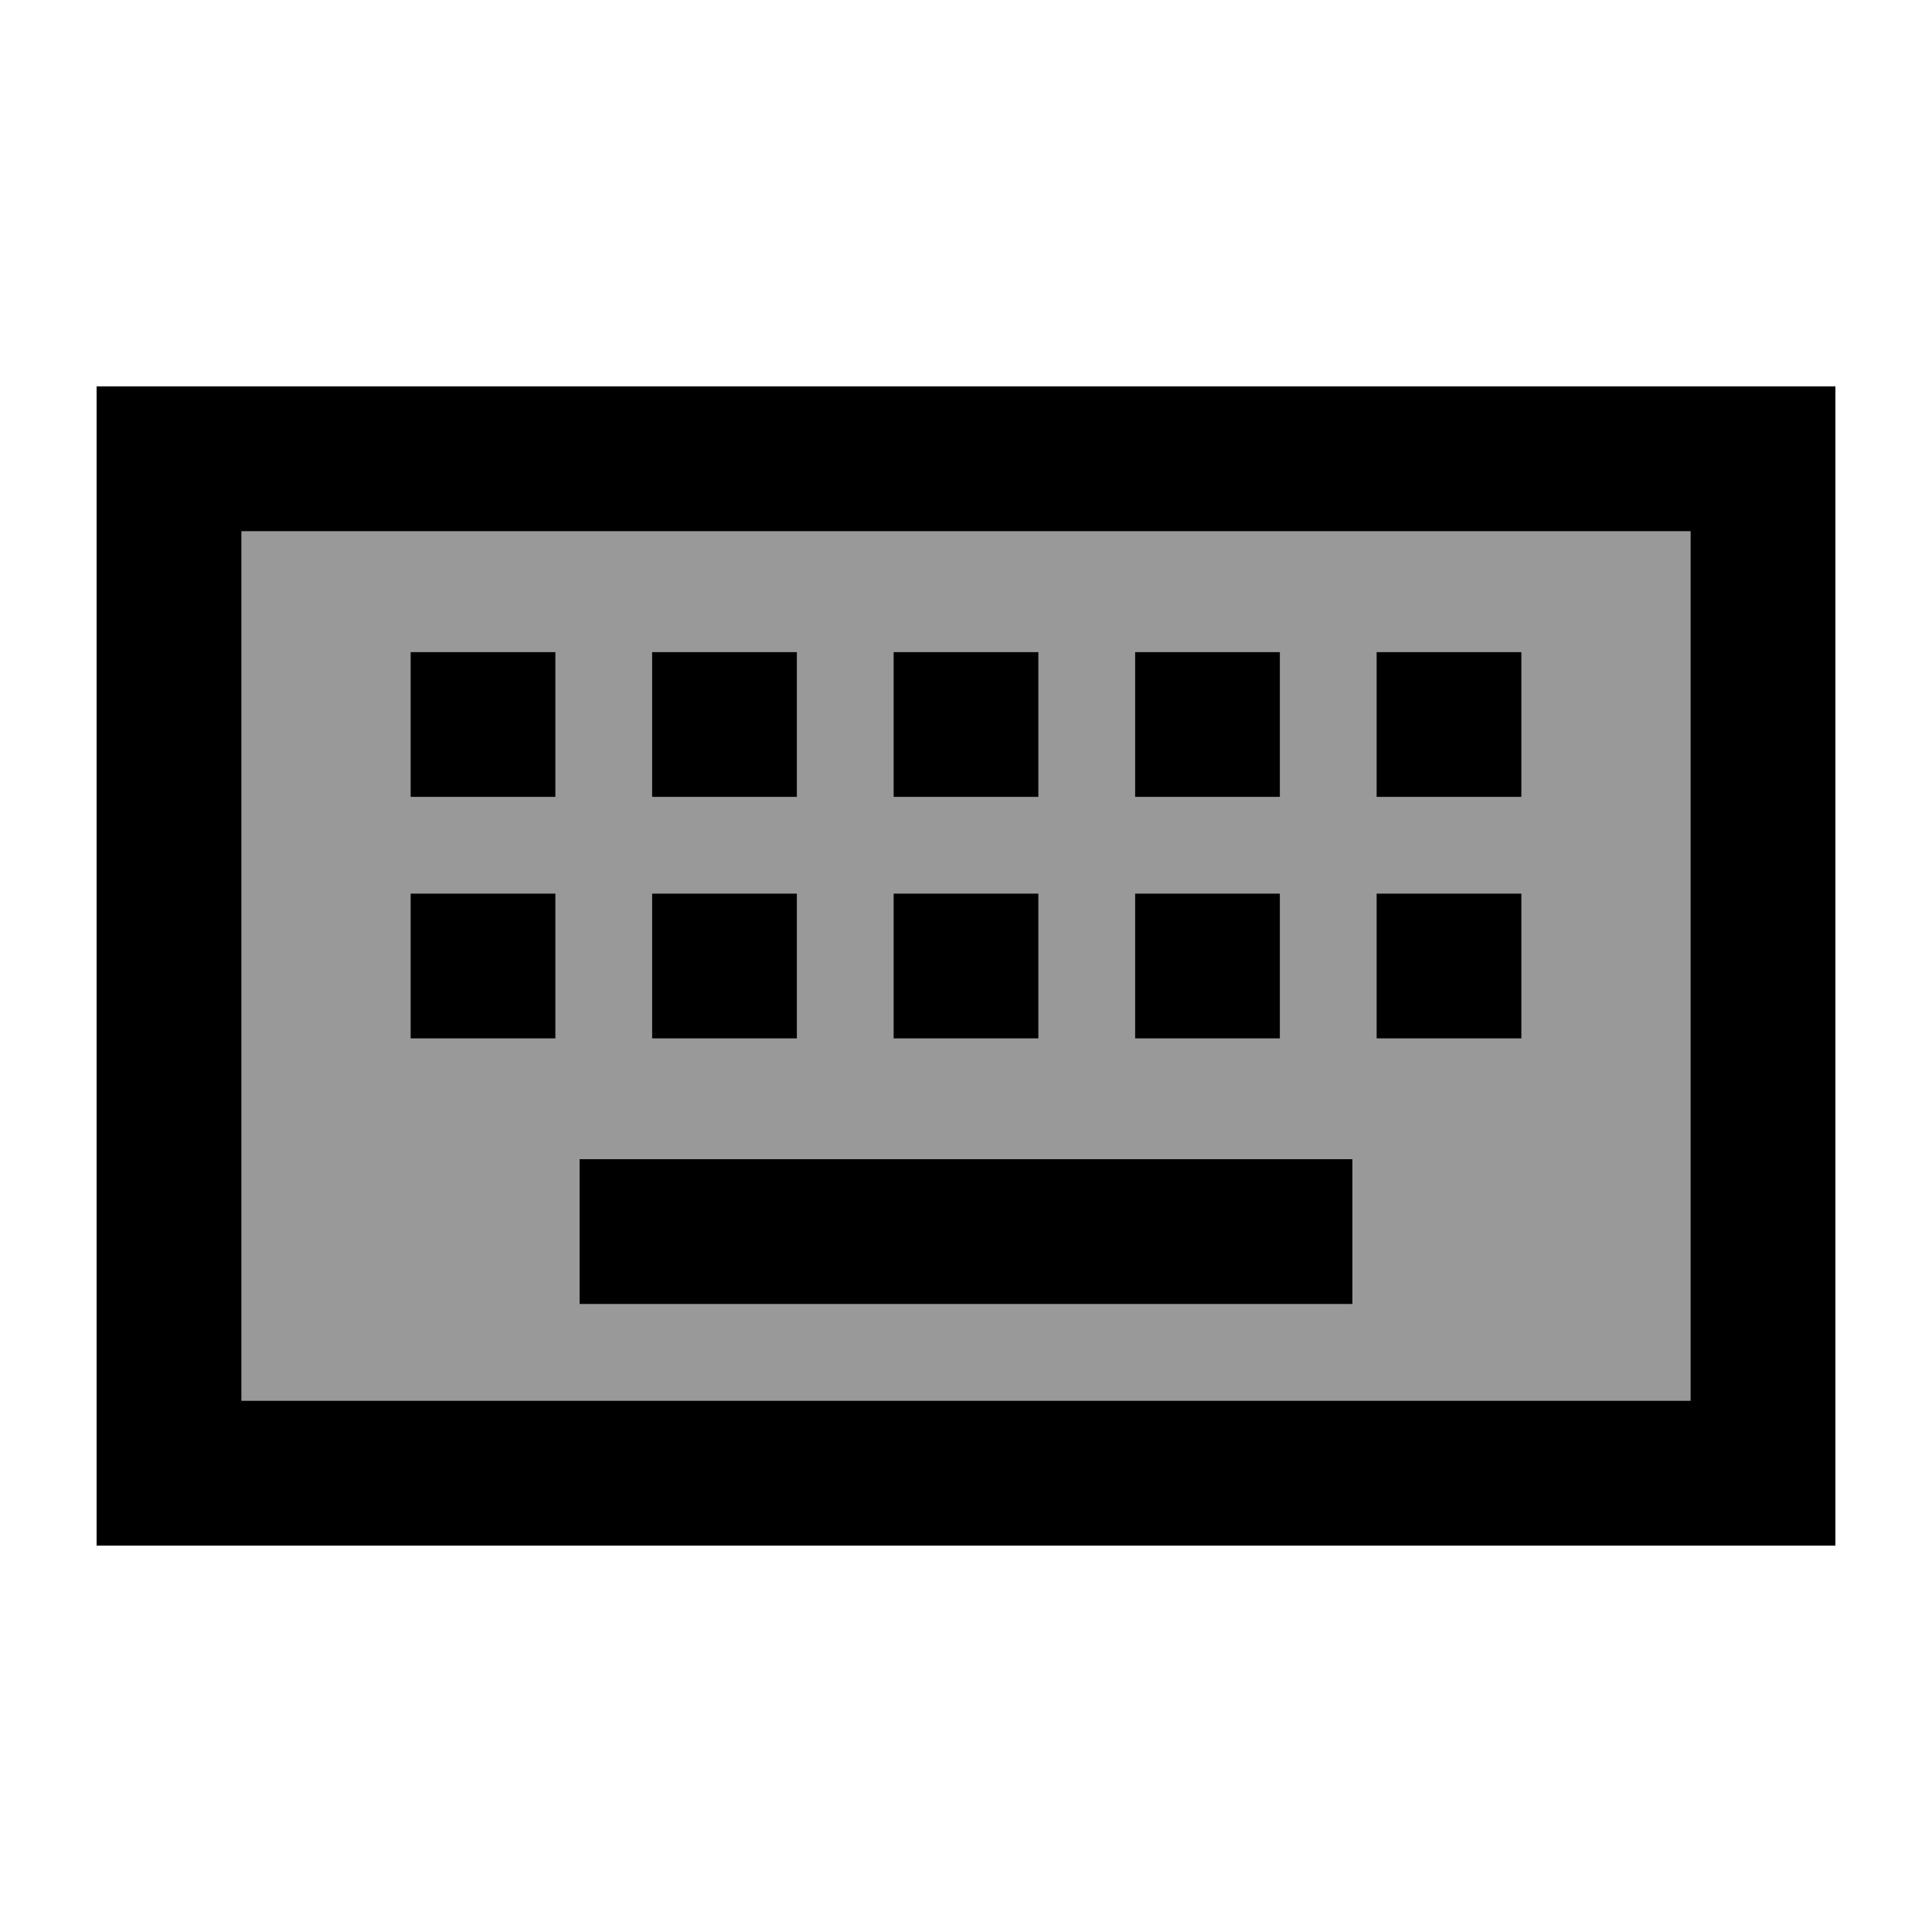 <svg xmlns="http://www.w3.org/2000/svg" viewBox="0 0 640 640"><!--! Font Awesome Pro 7.1.0 by @fontawesome - https://fontawesome.com License - https://fontawesome.com/license (Commercial License) Copyright 2025 Fonticons, Inc. --><path opacity=".4" fill="currentColor" d="M80 176L560 176L560 464L80 464L80 176zM136 216L136 264L184 264L184 216L136 216zM136 296L136 344L184 344L184 296L136 296zM192 384L192 432L448 432L448 384L192 384zM216 216L216 264L264 264L264 216L216 216zM216 296L216 344L264 344L264 296L216 296zM296 216L296 264L344 264L344 216L296 216zM296 296L296 344L344 344L344 296L296 296zM376 216L376 264L424 264L424 216L376 216zM376 296L376 344L424 344L424 296L376 296zM456 216L456 264L504 264L504 216L456 216zM456 296L456 344L504 344L504 296L456 296z"/><path fill="currentColor" d="M80 176L80 464L560 464L560 176L80 176zM32 128L608 128L608 512L32 512L32 128zM448 384L448 432L192 432L192 384L448 384zM136 296L184 296L184 344L136 344L136 296zM184 216L184 264L136 264L136 216L184 216zM216 296L264 296L264 344L216 344L216 296zM264 216L264 264L216 264L216 216L264 216zM296 296L344 296L344 344L296 344L296 296zM344 216L344 264L296 264L296 216L344 216zM376 296L424 296L424 344L376 344L376 296zM424 216L424 264L376 264L376 216L424 216zM456 296L504 296L504 344L456 344L456 296zM504 216L504 264L456 264L456 216L504 216z"/></svg>